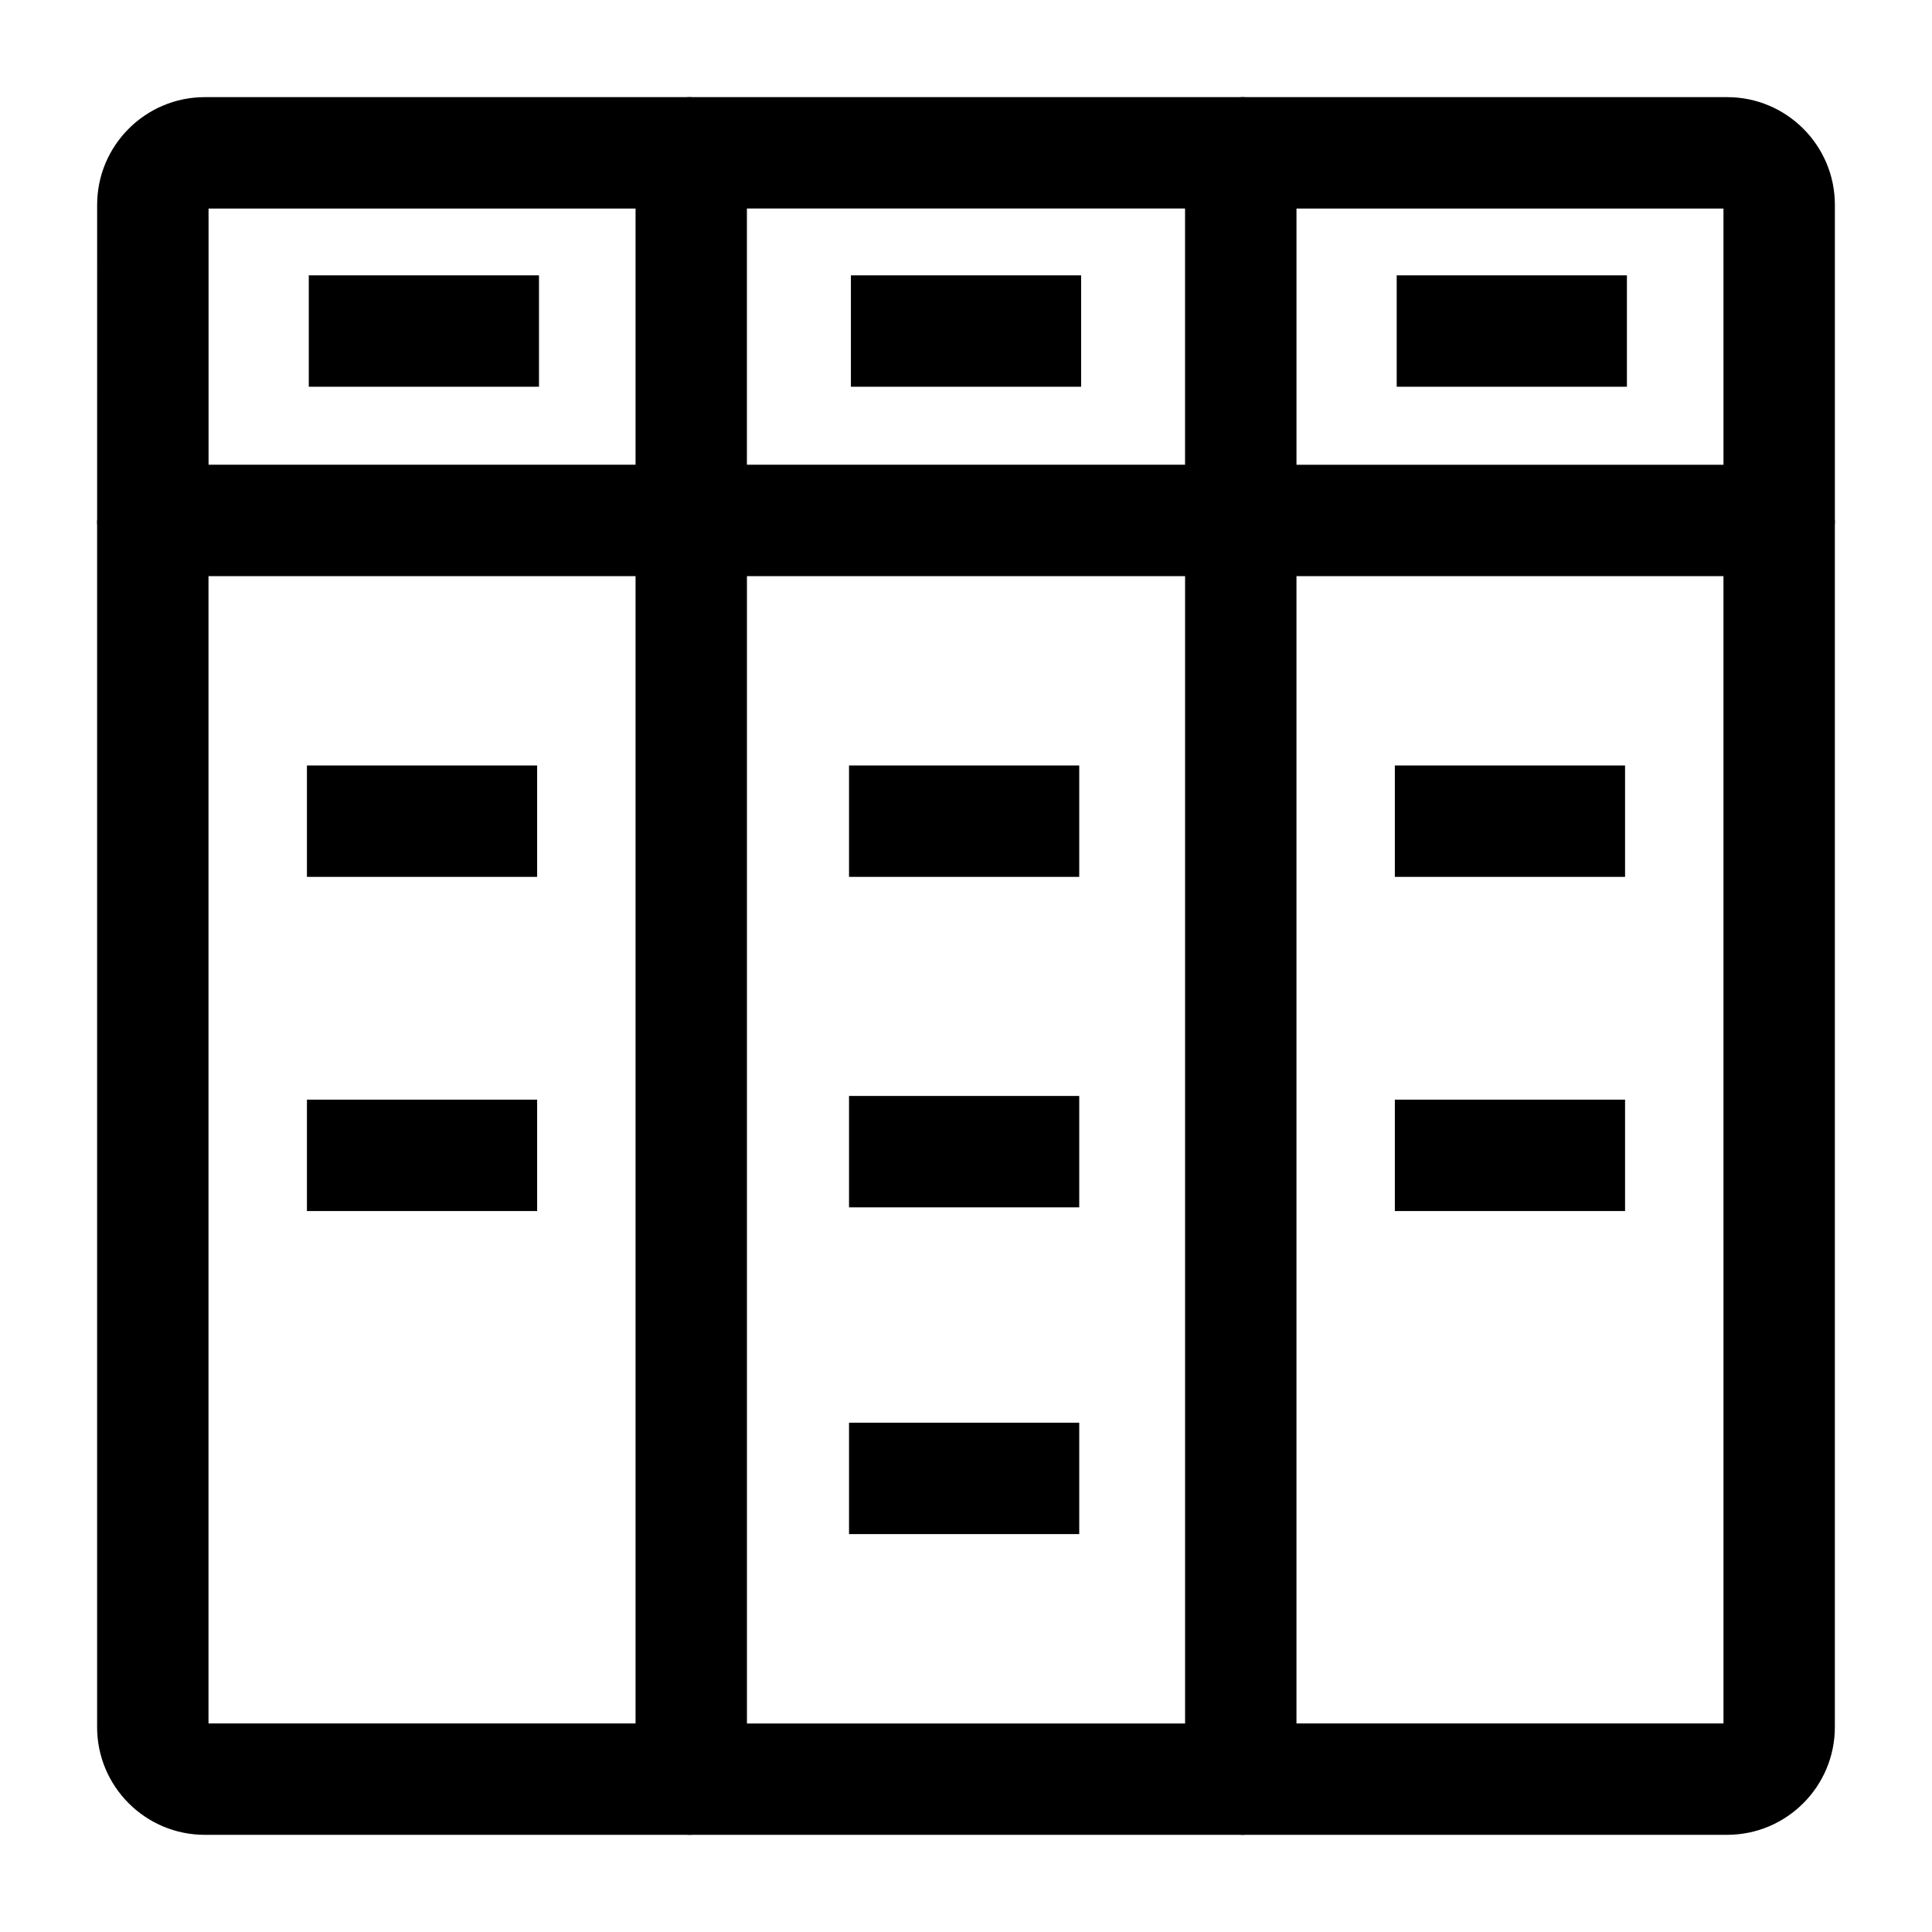 <?xml version="1.0" encoding="UTF-8"?>
<!-- Uploaded to: ICON Repo, www.iconrepo.com, Generator: ICON Repo Mixer Tools -->
<svg fill="#000000" width="800px" height="800px" version="1.1" viewBox="144 144 512 512" xmlns="http://www.w3.org/2000/svg">
 <g>
  <path d="m327.18 630.25h-128.91c-15.734 0-28.535-12.801-28.535-28.535v-319.8h29.52v318.82h127.92z"/>
  <path d="m327.18 296.68h-142.68c-8.152 0-14.762-6.609-14.762-14.762l0.004-83.641c0-15.734 12.801-28.535 28.535-28.535h128.91v29.52h-127.92v67.895h127.92z"/>
  <path d="m601.72 630.25h-128.9v-29.52h127.92l-0.004-318.82h29.52v319.8c0 15.734-12.801 28.535-28.535 28.535z"/>
  <path d="m615.5 296.68h-142.68v-29.52h127.92l-0.004-67.898h-127.92v-29.52h128.91c15.734 0 28.535 12.801 28.535 28.535v83.641c-0.004 8.152-6.609 14.762-14.762 14.762z"/>
  <path d="m472.82 296.68h-145.63c-8.152 0-14.762-6.609-14.762-14.762v-97.418c0-8.152 6.609-14.762 14.762-14.762h145.63c8.152 0 14.762 6.609 14.762 14.762v97.418c-0.004 8.152-6.613 14.762-14.762 14.762zm-130.88-29.523h116.11v-67.895h-116.11z"/>
  <path d="m472.82 630.25h-145.63c-8.152 0-14.762-6.609-14.762-14.762v-333.57h29.52v318.82h116.11v-318.82h29.52v333.58c0 8.152-6.609 14.758-14.758 14.758z"/>
  <path d="m225.83 216.97h61.008v29.52h-61.008z"/>
  <path d="m369.5 216.97h61.008v29.52h-61.008z"/>
  <path d="m514.14 216.97h61.008v29.52h-61.008z"/>
  <path d="m225.34 346.86h61.008v29.52h-61.008z"/>
  <path d="m369 346.86h61.008v29.52h-61.008z"/>
  <path d="m513.65 346.86h61.008v29.52h-61.008z"/>
  <path d="m513.65 435.42h61.008v29.52h-61.008z"/>
  <path d="m369 434.44h61.008v29.52h-61.008z"/>
  <path d="m369 521.03h61.008v29.52h-61.008z"/>
  <path d="m225.34 435.42h61.008v29.52h-61.008z"/>
 </g>
</svg>